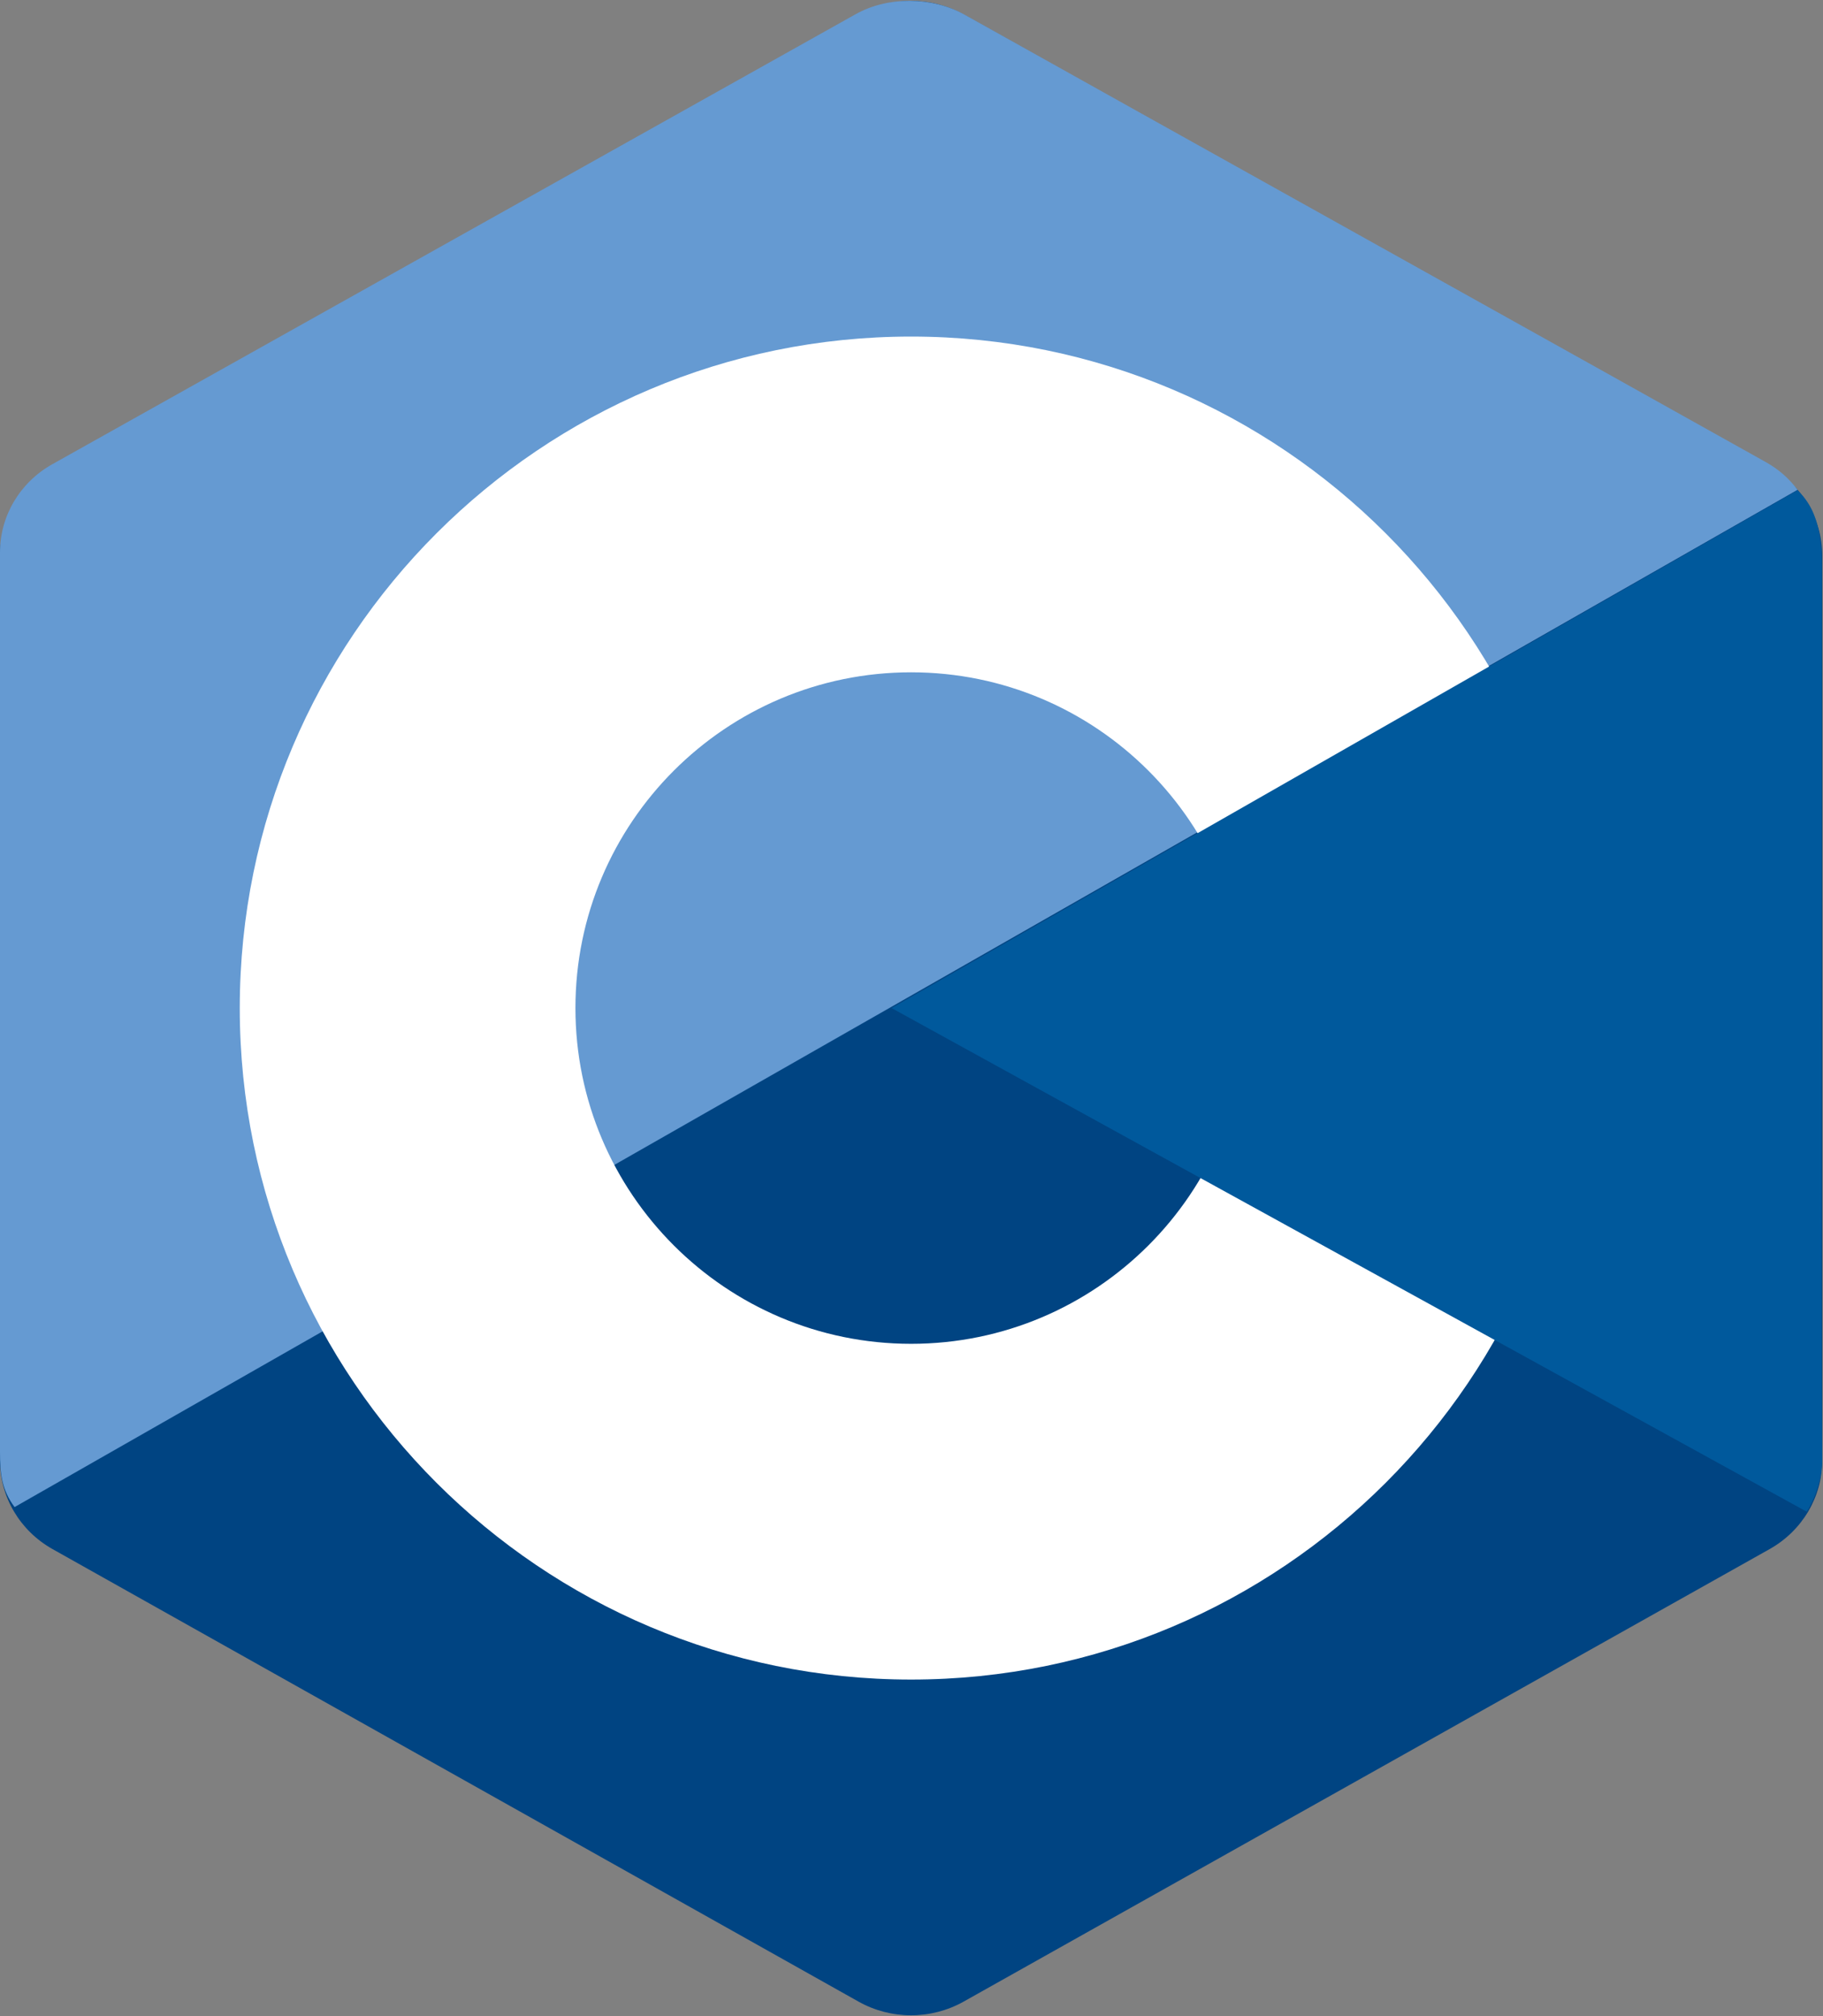 <svg xmlns="http://www.w3.org/2000/svg" viewBox="381 479 4562 5044"><rect x="381" y="479" width="4562" height="5044" fill="#808080" stroke="none"/><g fill-rule="evenodd" clip-rule="evenodd"><path fill="#004482" d="M2529.36 515.354c81.48-45.72 181.8-45.72 263.16 0 402.6 225.96 1614.12 906.12 2016.84 1132.08 81.48 45.6 131.64 130.08 131.64 221.52v2264.04c0 91.44-50.16 175.92-131.64 221.64-402.6 225.96-1614.12 906.12-2016.84 1132.08-81.48 45.72-181.8 45.72-263.16 0-402.6-225.96-1614.12-906.12-2016.84-1132.08-81.36-45.72-131.52-130.08-131.52-221.52v-2264.04c0-91.44 50.16-175.92 131.64-221.64 402.48-225.96 1614.24-906.12 2016.72-1132.08"/><path fill="#659ad2" d="M417.48 4249.514c-31.92-42.72-36.48-83.28-36.48-137.88v-2251.08c0-90.96 50.04-174.96 131.28-220.32 401.16-224.64 1608.6-900.84 2009.76-1125.6 81.24-45.48 191.28-44.52 272.52.96 401.16 224.64 1604.52 895.08 2005.68 1119.72 32.4 18.24 57.12 40.2 79.2 69.12z"/><path fill="#fff" d="M2661 1321.034c927.24 0 1680 752.76 1680 1680s-752.76 1680-1680 1680-1680-752.76-1680-1680 752.76-1680 1680-1680m0 840c463.56 0 840 376.32 840 840 0 463.56-376.44 840-840 840s-840-376.44-840-840c0-463.68 376.32-840 840-840"/><path fill="#00599c" d="M4879.2 1705.634c61.92 57.96 60.72 145.32 60.72 214.08 0 455.4-3.84 1750.68 1.08 2206.08.48 47.52-15.24 97.56-38.76 135.24l-2290.08-1260z"/></g></svg>